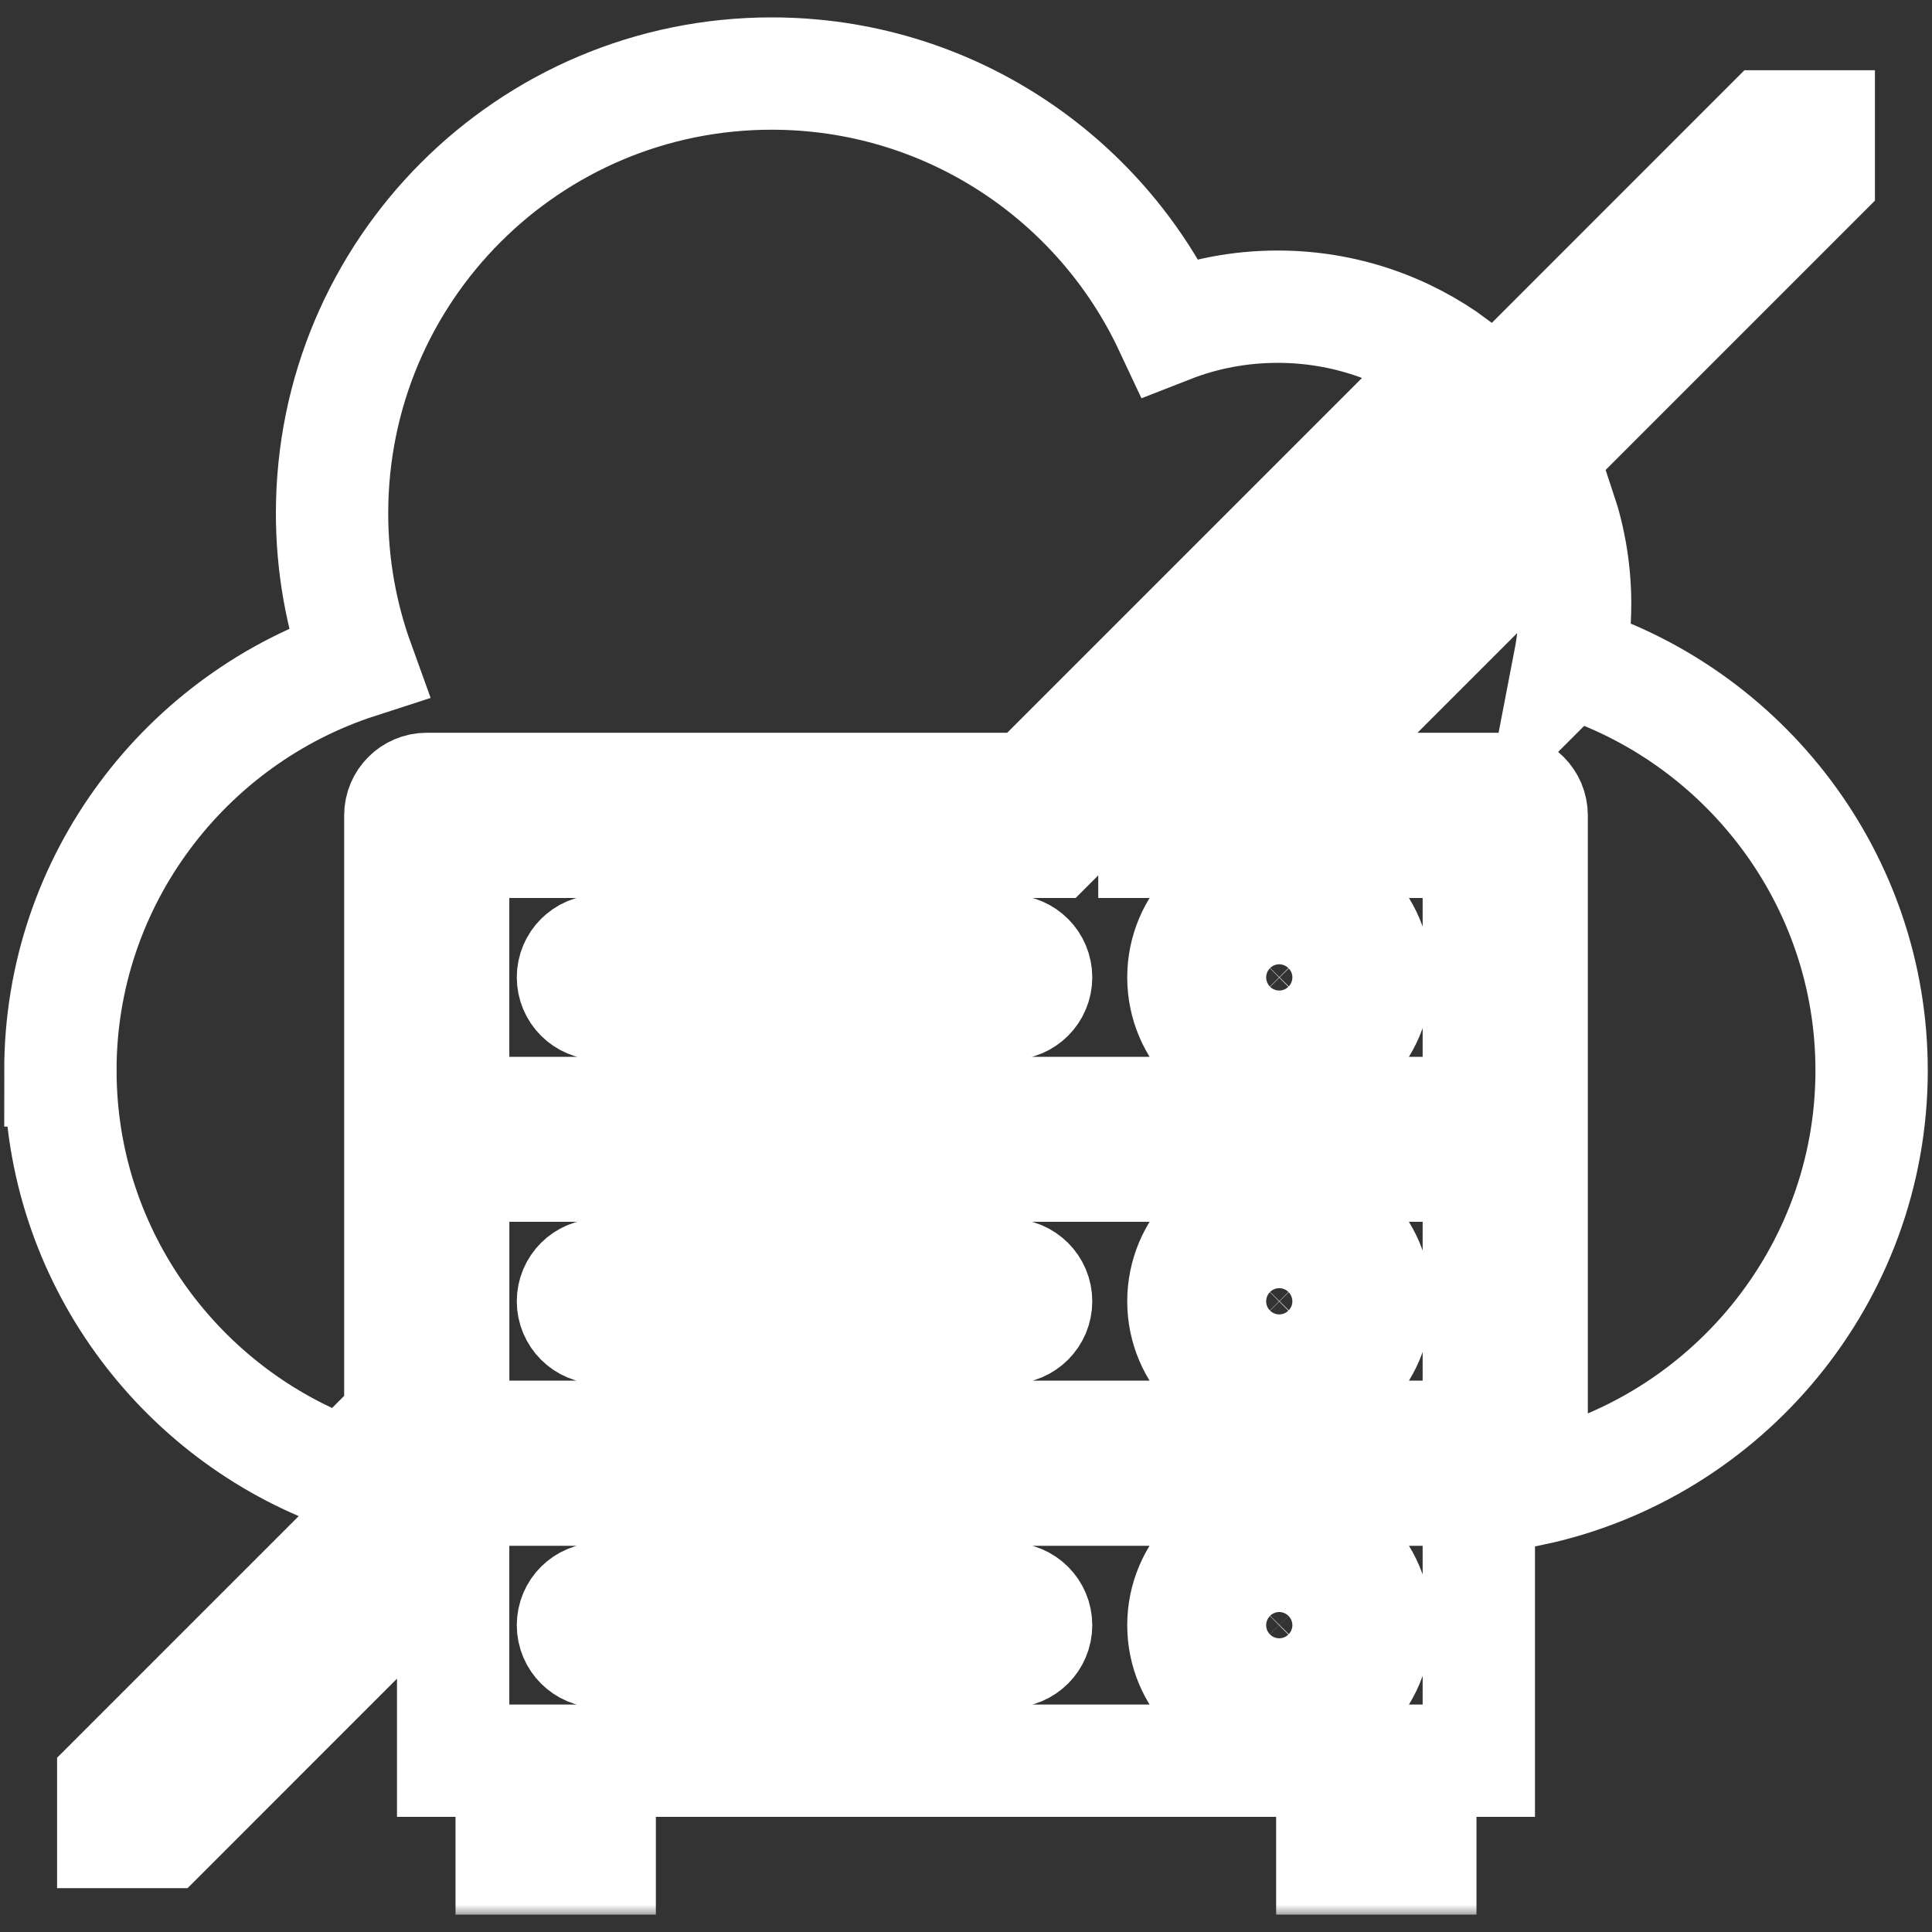 <svg width="86" height="86" viewBox="0 0 86 86" fill="none" xmlns="http://www.w3.org/2000/svg">
<rect x="0" y="0" width="86" height="86" fill="#333333" stroke="none"/>
<g clip-path="url(#clip0_20704_9921)">
<mask id="path-1-outside-1_20704_9921" maskUnits="userSpaceOnUse" x="-0.312" y="0.274" width="87" height="85" fill="black">
<rect fill="white" x="-0.312" y="0.274" width="87" height="85"/>
<path d="M2.688 47.649C2.688 39.189 8.272 31.966 15.939 29.485C15.191 27.414 14.781 25.177 14.781 22.847C14.781 12.038 23.543 3.274 34.35 3.274C42.192 3.274 48.958 7.888 52.08 14.548C53.565 13.967 55.184 13.652 56.874 13.652C59.822 13.652 62.545 14.615 64.745 16.242L45.871 35.117H18.996C18.347 35.117 17.82 35.646 17.82 36.293V63.171L15.373 65.619C7.997 62.977 2.689 55.905 2.689 47.649H2.688ZM69.87 29.423C70.028 28.603 70.114 27.757 70.114 26.885C70.114 25.437 69.88 24.043 69.447 22.733L57.062 35.117H67.004C67.653 35.117 68.18 35.646 68.18 36.293V66.317C76.794 64.485 83.312 56.79 83.312 47.648C83.312 39.115 77.637 31.845 69.872 29.421L69.87 29.423ZM22.777 82.726H26.695V79.856H22.777V82.726ZM20.171 51.887H65.827V63.957H24.903L22.552 66.309H65.827V78.374H20.171V68.689L7.312 81.549H5.041V79.278L20.363 63.956H20.173V51.886L20.171 51.887ZM52.677 72.342C52.677 73.518 53.152 74.585 53.925 75.361C54.696 76.132 55.767 76.609 56.943 76.609C58.119 76.609 59.191 76.133 59.962 75.361C60.733 74.585 61.215 73.518 61.215 72.342C61.215 71.167 60.734 70.095 59.962 69.324C59.191 68.553 58.124 68.071 56.943 68.071C55.762 68.071 54.696 68.551 53.925 69.324C53.154 70.095 52.677 71.162 52.677 72.342ZM25.504 72.342C25.504 72.989 26.034 73.518 26.68 73.518H44.945C45.597 73.518 46.121 72.989 46.121 72.342C46.121 71.696 45.597 71.167 44.945 71.167H26.68C26.032 71.167 25.504 71.691 25.504 72.342ZM52.677 57.926C52.677 59.102 53.152 60.168 53.925 60.939C54.696 61.715 55.767 62.192 56.943 62.192C58.119 62.192 59.191 61.717 59.962 60.939C60.733 60.168 61.215 59.102 61.215 57.926C61.215 56.75 60.734 55.678 59.962 54.907C59.191 54.136 58.124 53.654 56.943 53.654C55.762 53.654 54.696 54.135 53.925 54.907C53.154 55.678 52.677 56.745 52.677 57.926ZM25.504 57.926C25.504 58.572 26.034 59.102 26.68 59.102H44.945C45.597 59.102 46.121 58.572 46.121 57.926C46.121 57.279 45.597 56.75 44.945 56.75H26.68C26.032 56.75 25.504 57.274 25.504 57.926ZM59.305 82.728H63.223V79.857H59.305V82.728ZM56.943 74.257C57.472 74.257 57.953 74.042 58.3 73.696C58.648 73.354 58.861 72.873 58.861 72.344C58.861 71.815 58.646 71.335 58.3 70.987C57.953 70.639 57.472 70.426 56.943 70.426C56.414 70.426 55.934 70.641 55.586 70.987C55.243 71.335 55.028 71.815 55.028 72.344C55.028 72.873 55.243 73.354 55.586 73.696C55.934 74.044 56.414 74.257 56.943 74.257ZM56.943 59.84C57.472 59.84 57.953 59.626 58.3 59.279C58.648 58.932 58.861 58.456 58.861 57.927C58.861 57.398 58.646 56.918 58.3 56.57C57.953 56.222 57.472 56.009 56.943 56.009C56.414 56.009 55.934 56.224 55.586 56.57C55.243 56.918 55.028 57.393 55.028 57.927C55.028 58.462 55.243 58.932 55.586 59.279C55.934 59.627 56.414 59.84 56.943 59.84ZM56.943 45.424C57.472 45.424 57.953 45.209 58.3 44.863C58.648 44.515 58.861 44.04 58.861 43.506C58.861 42.971 58.646 42.501 58.3 42.153C57.953 41.806 57.472 41.592 56.943 41.592C56.414 41.592 55.934 41.807 55.586 42.153C55.243 42.501 55.028 42.977 55.028 43.506C55.028 44.035 55.243 44.515 55.586 44.863C55.934 45.21 56.414 45.424 56.943 45.424ZM51.387 37.472H65.827V49.542H20.171V37.472H46.845L78.688 5.625H80.959V7.896L51.387 37.469V37.472ZM46.121 43.504C46.121 42.857 45.597 42.328 44.945 42.328H26.68C26.032 42.328 25.504 42.857 25.504 43.504C25.504 44.151 26.034 44.68 26.68 44.68H44.945C45.597 44.68 46.121 44.156 46.121 43.504ZM52.677 43.504C52.677 44.685 53.152 45.751 53.925 46.522C54.696 47.298 55.767 47.775 56.943 47.775C58.119 47.775 59.191 47.3 59.962 46.522C60.733 45.751 61.215 44.685 61.215 43.504C61.215 42.323 60.734 41.261 59.962 40.49C59.191 39.715 58.124 39.237 56.943 39.237C55.762 39.237 54.696 39.713 53.925 40.49C53.154 41.261 52.677 42.328 52.677 43.504Z"/>
</mask>
<path d="M2.688 47.649C2.688 39.189 8.272 31.966 15.939 29.485C15.191 27.414 14.781 25.177 14.781 22.847C14.781 12.038 23.543 3.274 34.35 3.274C42.192 3.274 48.958 7.888 52.08 14.548C53.565 13.967 55.184 13.652 56.874 13.652C59.822 13.652 62.545 14.615 64.745 16.242L45.871 35.117H18.996C18.347 35.117 17.82 35.646 17.82 36.293V63.171L15.373 65.619C7.997 62.977 2.689 55.905 2.689 47.649H2.688ZM69.87 29.423C70.028 28.603 70.114 27.757 70.114 26.885C70.114 25.437 69.88 24.043 69.447 22.733L57.062 35.117H67.004C67.653 35.117 68.18 35.646 68.18 36.293V66.317C76.794 64.485 83.312 56.79 83.312 47.648C83.312 39.115 77.637 31.845 69.872 29.421L69.87 29.423ZM22.777 82.726H26.695V79.856H22.777V82.726ZM20.171 51.887H65.827V63.957H24.903L22.552 66.309H65.827V78.374H20.171V68.689L7.312 81.549H5.041V79.278L20.363 63.956H20.173V51.886L20.171 51.887ZM52.677 72.342C52.677 73.518 53.152 74.585 53.925 75.361C54.696 76.132 55.767 76.609 56.943 76.609C58.119 76.609 59.191 76.133 59.962 75.361C60.733 74.585 61.215 73.518 61.215 72.342C61.215 71.167 60.734 70.095 59.962 69.324C59.191 68.553 58.124 68.071 56.943 68.071C55.762 68.071 54.696 68.551 53.925 69.324C53.154 70.095 52.677 71.162 52.677 72.342ZM25.504 72.342C25.504 72.989 26.034 73.518 26.68 73.518H44.945C45.597 73.518 46.121 72.989 46.121 72.342C46.121 71.696 45.597 71.167 44.945 71.167H26.68C26.032 71.167 25.504 71.691 25.504 72.342ZM52.677 57.926C52.677 59.102 53.152 60.168 53.925 60.939C54.696 61.715 55.767 62.192 56.943 62.192C58.119 62.192 59.191 61.717 59.962 60.939C60.733 60.168 61.215 59.102 61.215 57.926C61.215 56.75 60.734 55.678 59.962 54.907C59.191 54.136 58.124 53.654 56.943 53.654C55.762 53.654 54.696 54.135 53.925 54.907C53.154 55.678 52.677 56.745 52.677 57.926ZM25.504 57.926C25.504 58.572 26.034 59.102 26.68 59.102H44.945C45.597 59.102 46.121 58.572 46.121 57.926C46.121 57.279 45.597 56.75 44.945 56.75H26.68C26.032 56.75 25.504 57.274 25.504 57.926ZM59.305 82.728H63.223V79.857H59.305V82.728ZM56.943 74.257C57.472 74.257 57.953 74.042 58.3 73.696C58.648 73.354 58.861 72.873 58.861 72.344C58.861 71.815 58.646 71.335 58.3 70.987C57.953 70.639 57.472 70.426 56.943 70.426C56.414 70.426 55.934 70.641 55.586 70.987C55.243 71.335 55.028 71.815 55.028 72.344C55.028 72.873 55.243 73.354 55.586 73.696C55.934 74.044 56.414 74.257 56.943 74.257ZM56.943 59.84C57.472 59.84 57.953 59.626 58.3 59.279C58.648 58.932 58.861 58.456 58.861 57.927C58.861 57.398 58.646 56.918 58.3 56.57C57.953 56.222 57.472 56.009 56.943 56.009C56.414 56.009 55.934 56.224 55.586 56.57C55.243 56.918 55.028 57.393 55.028 57.927C55.028 58.462 55.243 58.932 55.586 59.279C55.934 59.627 56.414 59.84 56.943 59.84ZM56.943 45.424C57.472 45.424 57.953 45.209 58.3 44.863C58.648 44.515 58.861 44.04 58.861 43.506C58.861 42.971 58.646 42.501 58.3 42.153C57.953 41.806 57.472 41.592 56.943 41.592C56.414 41.592 55.934 41.807 55.586 42.153C55.243 42.501 55.028 42.977 55.028 43.506C55.028 44.035 55.243 44.515 55.586 44.863C55.934 45.21 56.414 45.424 56.943 45.424ZM51.387 37.472H65.827V49.542H20.171V37.472H46.845L78.688 5.625H80.959V7.896L51.387 37.469V37.472ZM46.121 43.504C46.121 42.857 45.597 42.328 44.945 42.328H26.68C26.032 42.328 25.504 42.857 25.504 43.504C25.504 44.151 26.034 44.68 26.68 44.68H44.945C45.597 44.68 46.121 44.156 46.121 43.504ZM52.677 43.504C52.677 44.685 53.152 45.751 53.925 46.522C54.696 47.298 55.767 47.775 56.943 47.775C58.119 47.775 59.191 47.3 59.962 46.522C60.733 45.751 61.215 44.685 61.215 43.504C61.215 42.323 60.734 41.261 59.962 40.49C59.191 39.715 58.124 39.237 56.943 39.237C55.762 39.237 54.696 39.713 53.925 40.49C53.154 41.261 52.677 42.328 52.677 43.504Z" stroke="white" stroke-width="5" mask="url(#path-1-outside-1_20704_9921)"/>
</g>
<defs>
<clipPath id="clip0_20704_9921">
<rect width="86" height="86" fill="white"/>
</clipPath>
</defs>
</svg>
